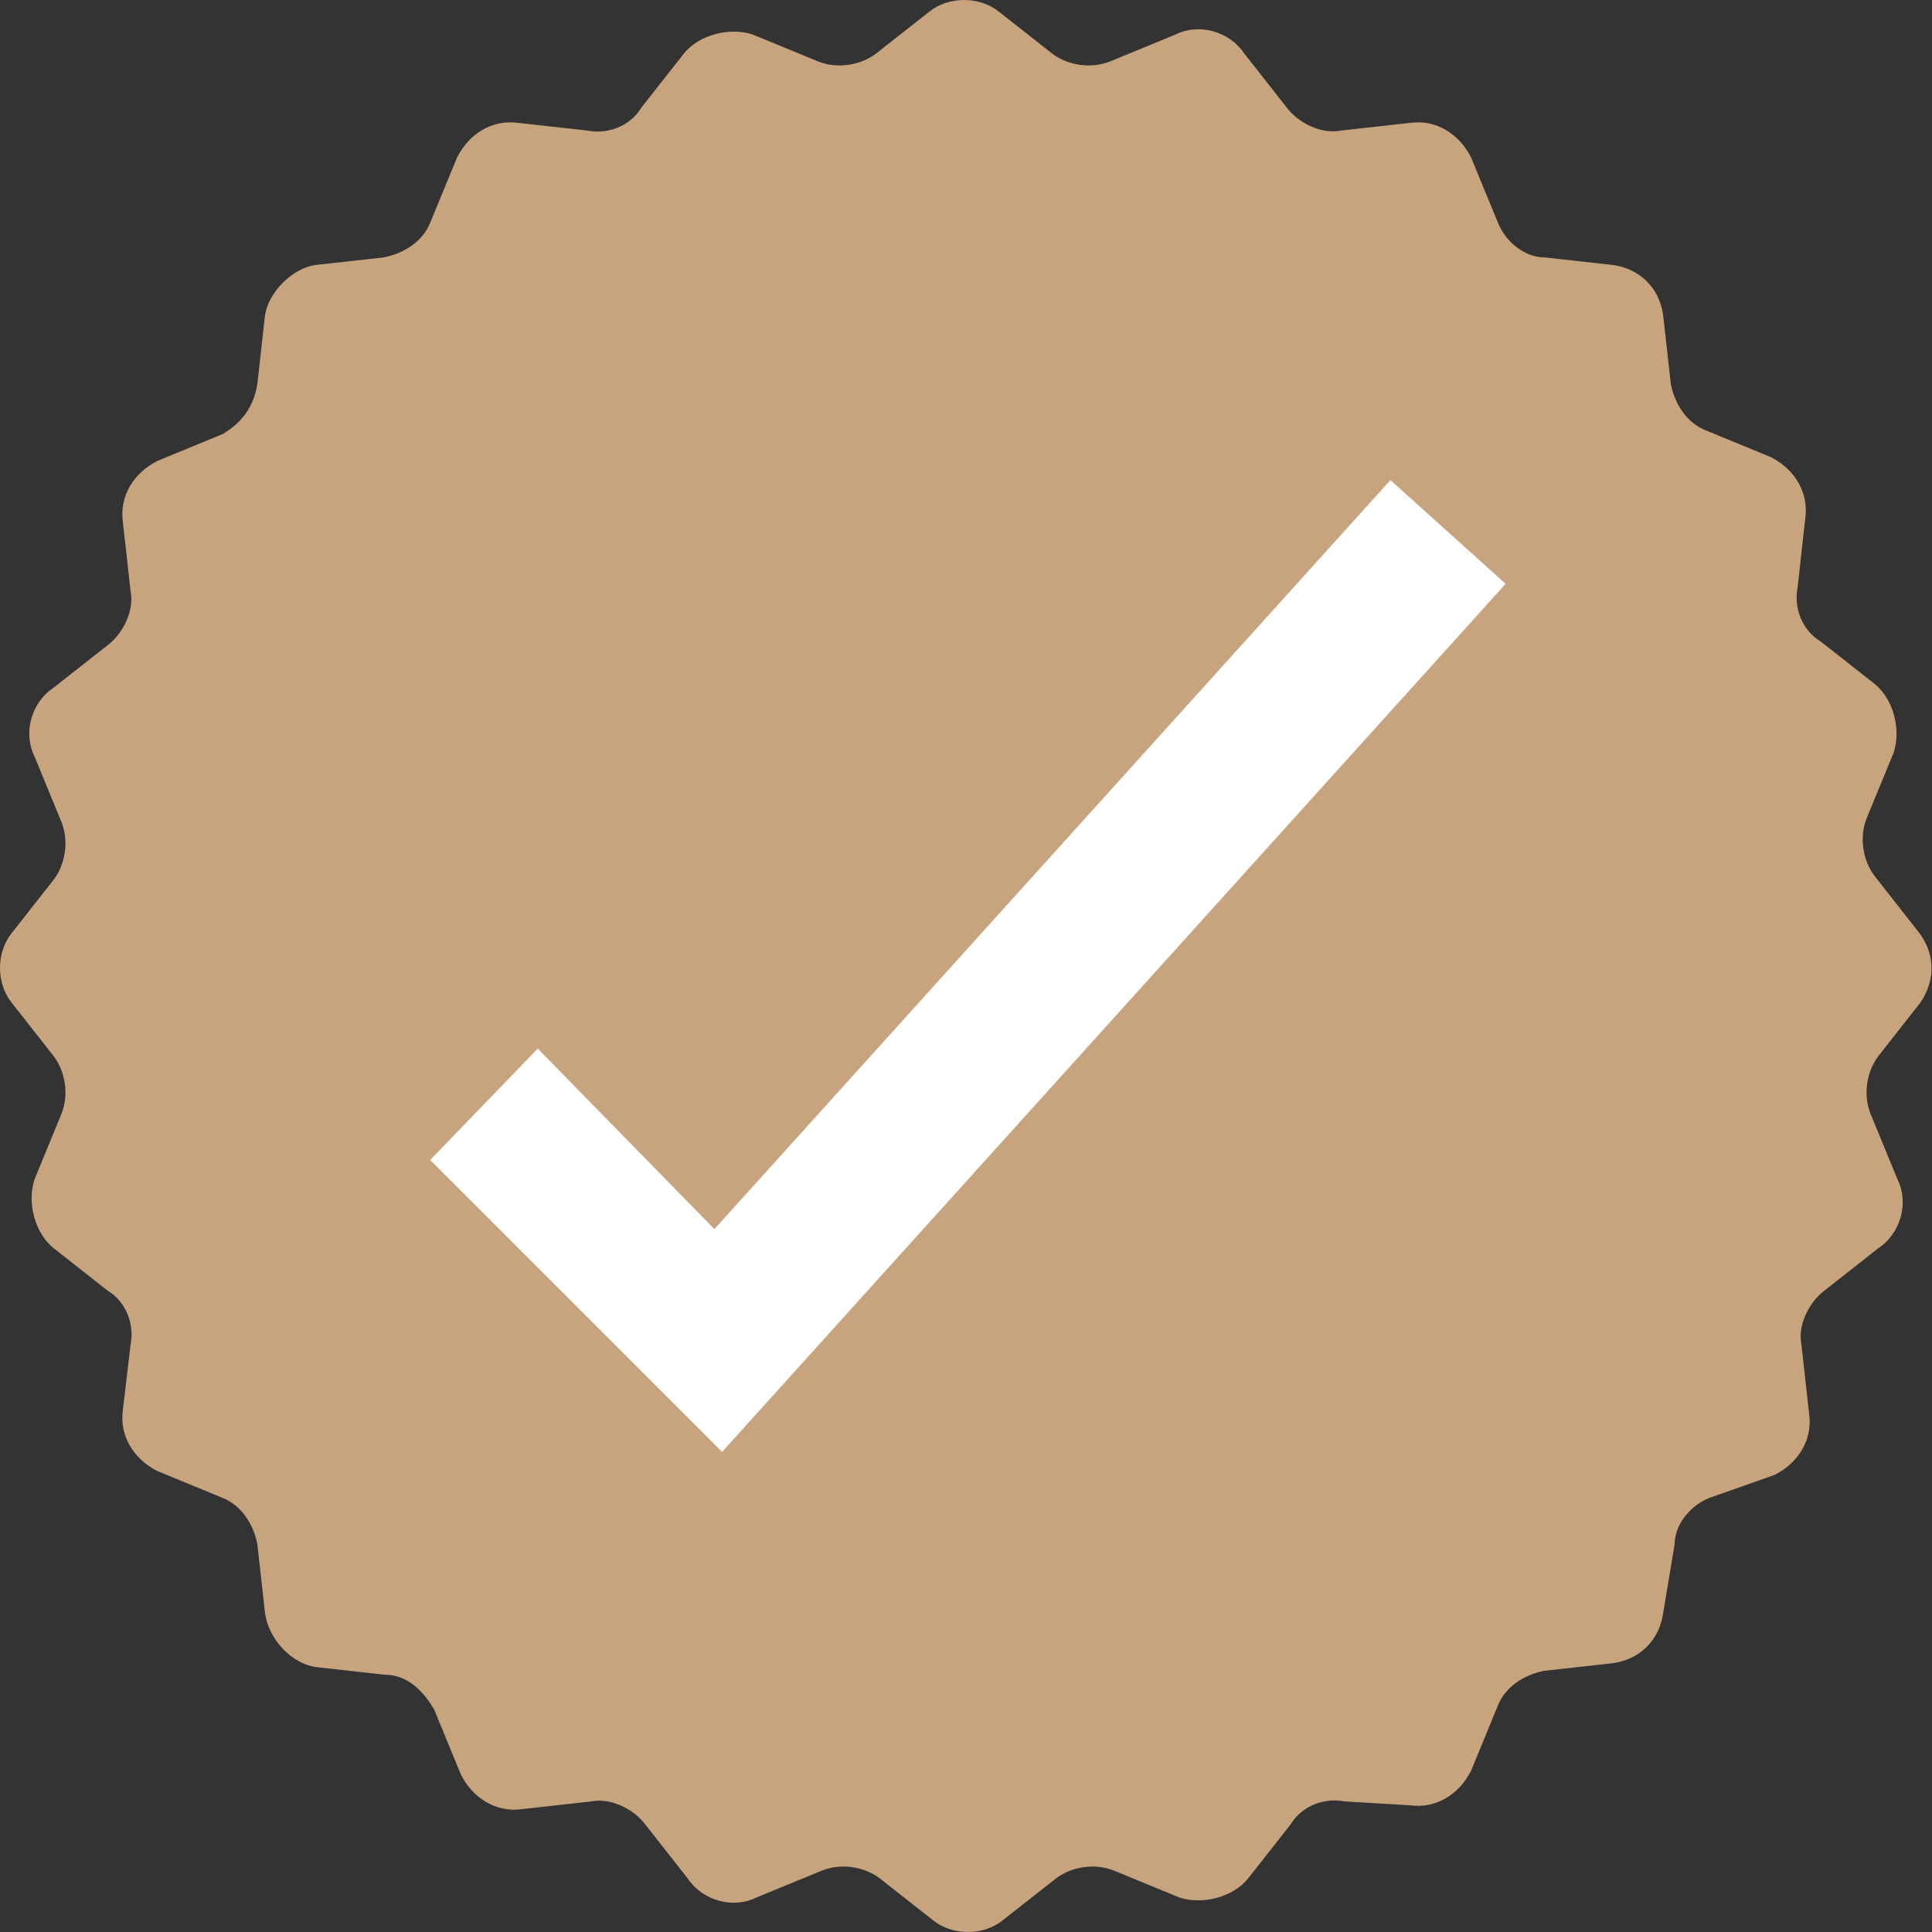 <svg width="50" height="50" viewBox="0 0 50 50" fill="none" xmlns="http://www.w3.org/2000/svg">
<rect x="0" y="0" width="50" height="50" fill="#333333" stroke="none"/>
<g clip-path="url(#clip0_720_143)">
<path d="M49.702 25.944L48.608 27.336C48.31 27.734 48.211 28.33 48.41 28.827L49.105 30.517C49.404 31.113 49.205 31.909 48.608 32.306L47.217 33.4C46.819 33.698 46.521 34.294 46.62 34.791L46.819 36.581C46.919 37.276 46.521 37.873 45.925 38.171L44.235 38.767C43.738 38.966 43.34 39.463 43.34 39.96L43.042 41.749C42.942 42.445 42.445 42.942 41.749 43.042L39.96 43.241C39.463 43.34 38.966 43.638 38.767 44.135L38.072 45.825C37.773 46.422 37.177 46.819 36.481 46.72L34.791 46.62C34.294 46.521 33.698 46.72 33.4 47.217L32.306 48.608C31.909 49.105 31.113 49.304 30.517 49.105L28.827 48.41C28.33 48.211 27.734 48.31 27.336 48.608L25.944 49.702C25.447 50.099 24.652 50.099 24.155 49.702L22.763 48.608C22.366 48.31 21.769 48.211 21.272 48.41L19.582 49.105C18.986 49.404 18.191 49.205 17.793 48.608L16.7 47.217C16.402 46.819 15.805 46.521 15.308 46.62L13.519 46.819C12.823 46.919 12.227 46.521 11.928 45.925L11.233 44.235C10.934 43.738 10.537 43.34 9.94 43.34L8.151 43.141C7.555 43.042 6.958 42.445 6.859 41.749L6.66 39.96C6.561 39.463 6.262 38.966 5.765 38.767L4.076 38.072C3.479 37.773 3.082 37.177 3.181 36.481L3.38 34.791C3.479 34.294 3.28 33.698 2.783 33.4L1.392 32.306C0.895 31.909 0.696 31.113 0.895 30.517L1.59 28.827C1.789 28.33 1.69 27.734 1.392 27.336L0.298 25.944C-0.099 25.447 -0.099 24.652 0.298 24.155L1.392 22.763C1.69 22.366 1.789 21.769 1.59 21.272L0.895 19.582C0.596 18.986 0.795 18.191 1.392 17.793L2.783 16.7C3.181 16.402 3.479 15.805 3.38 15.308L3.181 13.519C3.082 12.823 3.479 12.227 4.076 11.928L5.765 11.233C6.262 10.934 6.561 10.537 6.66 9.94L6.859 8.151C6.958 7.555 7.555 6.958 8.151 6.859L9.94 6.66C10.437 6.561 10.934 6.262 11.133 5.765L11.829 4.076C12.127 3.479 12.724 3.082 13.419 3.181L15.209 3.38C15.706 3.479 16.302 3.28 16.6 2.783L17.694 1.392C18.091 0.895 18.887 0.696 19.483 0.895L21.173 1.59C21.67 1.789 22.266 1.69 22.664 1.392L24.056 0.298C24.553 -0.099 25.348 -0.099 25.845 0.298L27.237 1.392C27.634 1.69 28.231 1.789 28.728 1.59L30.418 0.895C31.014 0.596 31.809 0.795 32.207 1.392L33.3 2.783C33.598 3.181 34.195 3.479 34.692 3.38L36.481 3.181C37.177 3.082 37.773 3.479 38.072 4.076L38.767 5.765C38.966 6.262 39.463 6.66 39.96 6.66L41.749 6.859C42.445 6.958 42.942 7.455 43.042 8.151L43.241 9.94C43.34 10.437 43.638 10.934 44.135 11.133L45.825 11.829C46.422 12.127 46.819 12.724 46.72 13.419L46.521 15.209C46.422 15.706 46.62 16.302 47.117 16.6L48.509 17.694C49.006 18.091 49.205 18.887 49.006 19.483L48.31 21.173C48.111 21.67 48.211 22.266 48.509 22.664L49.602 24.056C50.099 24.652 50.099 25.348 49.702 25.944Z" fill="#C7A47D"/>
<path d="M18.688 37.575L11.133 30.02L13.917 27.137L18.489 31.809L35.984 12.425L38.966 15.109L18.688 37.575Z" fill="white"/>
</g>
<defs>
<clipPath id="clip0_720_143">
<rect width="50" height="50" fill="white"/>
</clipPath>
</defs>
</svg>

